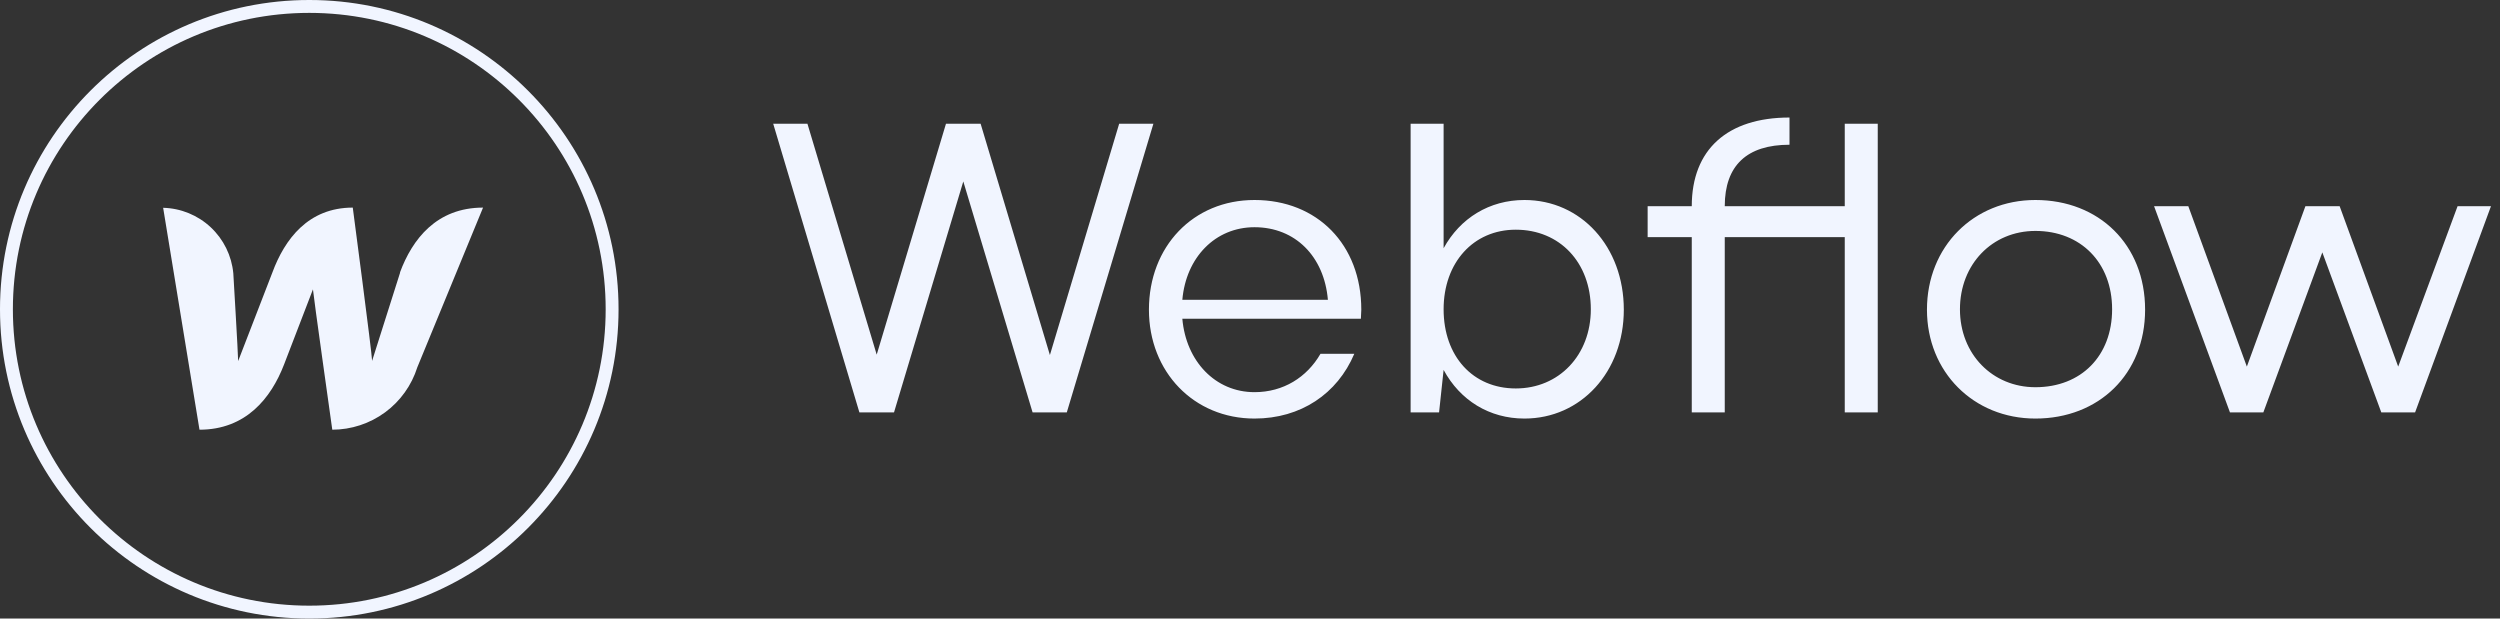 <?xml version="1.0" encoding="UTF-8"?> <svg xmlns="http://www.w3.org/2000/svg" width="194" height="48" viewBox="0 0 194 48" fill="none"><rect x="0" y="0" width="194" height="48" fill="#333333" stroke="none"/> <g clip-path="url(#clip0_768_472)"> <path d="M47.5 24C47.5 36.979 36.979 47.5 24 47.5C11.021 47.5 0.5 36.979 0.5 24C0.5 11.021 11.021 0.5 24 0.5C36.979 0.5 47.5 11.021 47.5 24Z" stroke="#F1F5FF"></path> <path d="M31.05 21.15L28.875 28.005C28.875 27.48 27.375 16.11 27.375 16.11C23.925 16.11 22.095 18.555 21.135 21.15L18.48 28.02C18.48 27.525 18.105 21.21 18.105 21.21C17.977 19.843 17.352 18.571 16.349 17.634C15.345 16.696 14.033 16.16 12.66 16.125L15.48 33.345C19.08 33.345 21.03 30.9 22.035 28.305L24.285 22.455C24.285 22.695 25.785 33.345 25.785 33.345C27.257 33.343 28.691 32.873 29.877 32.002C31.064 31.131 31.942 29.904 32.385 28.5L37.485 16.11C33.885 16.11 31.995 18.555 31.035 21.15H31.05Z" fill="#F1F5FF"></path> </g> <path d="M60 9.6H62.656L68.032 27.52L73.408 9.6H76.096L81.472 27.552L86.848 9.6H89.504L82.784 32H80.128L74.752 14.08L69.376 32H66.688L60 9.6ZM105.605 24.736H91.749C92.037 28.032 94.309 30.432 97.349 30.432C99.589 30.432 101.413 29.28 102.469 27.456H105.093C103.781 30.56 100.933 32.48 97.349 32.48C92.645 32.48 89.157 28.864 89.157 24.032C89.157 19.136 92.581 15.52 97.349 15.52C102.213 15.52 105.637 18.976 105.637 24.032C105.637 24.256 105.605 24.48 105.605 24.736ZM91.749 23.264H103.045C102.757 19.904 100.517 17.632 97.349 17.632C94.309 17.632 92.037 19.968 91.749 23.264ZM112.024 28.704L111.672 32H109.464V9.6H112.024V19.264C113.304 16.928 115.576 15.52 118.296 15.52C122.68 15.52 126.008 19.136 126.008 24.032C126.008 28.864 122.68 32.48 118.296 32.48C115.576 32.48 113.304 31.072 112.024 28.704ZM123.448 24C123.448 20.384 121.048 17.824 117.624 17.824C114.328 17.824 112.024 20.384 112.024 24C112.024 27.648 114.296 30.144 117.624 30.144C120.984 30.144 123.448 27.552 123.448 24ZM133.841 16H143.153V9.6H145.713V32H143.153V18.4H133.841V32H131.281V18.4H127.857V16H131.281C131.281 11.584 134.065 9.12 138.865 9.12V11.232C135.569 11.232 133.841 12.832 133.841 16ZM149.532 24.032C149.532 19.136 153.148 15.52 157.948 15.52C162.876 15.52 166.46 18.976 166.46 24.032C166.46 29.024 162.876 32.48 157.948 32.48C153.148 32.48 149.532 28.864 149.532 24.032ZM152.092 24C152.092 27.488 154.62 30.048 157.948 30.048C161.5 30.048 163.9 27.616 163.9 24C163.9 20.384 161.468 17.92 157.948 17.92C154.588 17.92 152.092 20.512 152.092 24ZM167.156 16H169.812L174.356 28.448L178.9 16H181.556L186.1 28.448L190.708 16H193.3L187.412 32H184.788L180.212 19.584L175.636 32H173.044L167.156 16Z" fill="#F1F5FF"></path> <defs> <clipPath id="clip0_768_472"> <rect width="48" height="48" fill="white"></rect> </clipPath> </defs> </svg> 